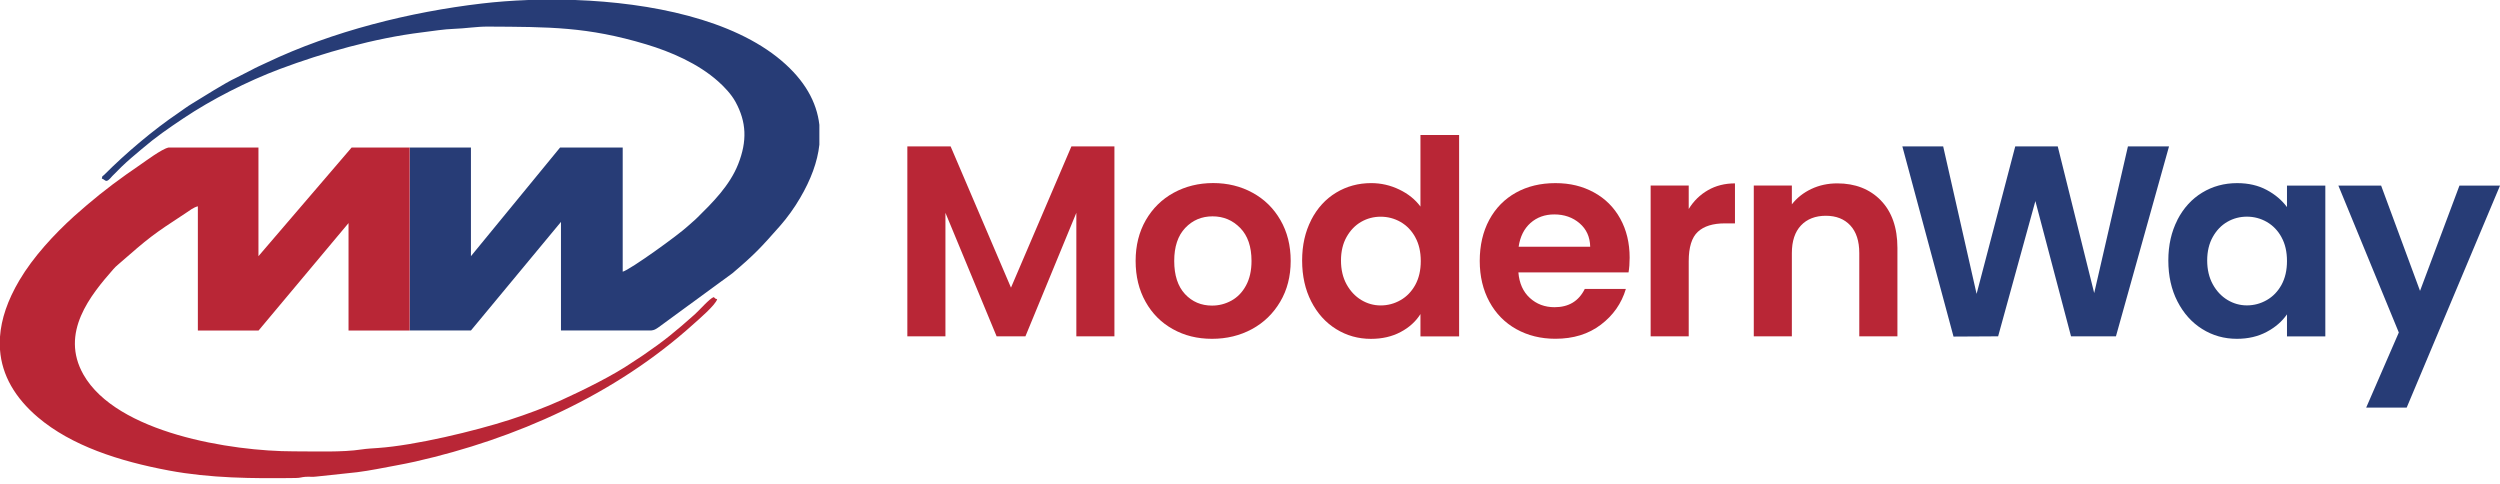 <svg width="160" height="31" viewBox="0 0 160 31" fill="none" xmlns="http://www.w3.org/2000/svg">
<g clip-path="url(#clip0_627_10553)">
<path d="M71.323 9.368V21.525H68.886V13.62L65.627 21.525H63.783L60.508 13.62V21.525H58.07V9.368H60.839L64.703 18.409L68.571 9.368H71.323Z" fill="#B92636"/>
<path d="M75.064 21.065C74.322 20.654 73.736 20.068 73.316 19.313C72.892 18.558 72.68 17.687 72.68 16.7C72.68 15.713 72.898 14.842 73.332 14.087C73.769 13.332 74.362 12.749 75.117 12.336C75.872 11.925 76.713 11.716 77.64 11.716C78.568 11.716 79.412 11.922 80.164 12.336C80.919 12.746 81.515 13.332 81.949 14.087C82.386 14.842 82.604 15.713 82.604 16.7C82.604 17.687 82.379 18.558 81.932 19.313C81.485 20.068 80.882 20.654 80.121 21.065C79.362 21.475 78.511 21.684 77.571 21.684C76.63 21.684 75.806 21.479 75.064 21.065ZM78.816 19.237C79.203 19.021 79.515 18.7 79.746 18.27C79.978 17.843 80.097 17.319 80.097 16.703C80.097 15.786 79.856 15.081 79.372 14.587C78.889 14.094 78.303 13.846 77.604 13.846C76.905 13.846 76.322 14.094 75.855 14.587C75.385 15.081 75.15 15.786 75.15 16.703C75.15 17.621 75.382 18.326 75.839 18.82C76.299 19.313 76.875 19.558 77.571 19.558C78.011 19.558 78.425 19.452 78.816 19.237Z" fill="#B92636"/>
<path d="M83.919 14.071C84.309 13.316 84.839 12.736 85.512 12.329C86.187 11.921 86.936 11.719 87.757 11.719C88.383 11.719 88.982 11.855 89.552 12.13C90.121 12.402 90.575 12.766 90.909 13.22V8.64H93.383V21.528H90.909V20.101C90.608 20.578 90.184 20.962 89.638 21.25C89.091 21.541 88.459 21.687 87.74 21.687C86.929 21.687 86.184 21.479 85.512 21.061C84.839 20.644 84.309 20.055 83.919 19.293C83.531 18.535 83.336 17.66 83.336 16.673C83.336 15.687 83.531 14.835 83.919 14.077M90.578 15.183C90.346 14.759 90.032 14.435 89.638 14.206C89.244 13.981 88.817 13.869 88.366 13.869C87.916 13.869 87.495 13.978 87.111 14.2C86.727 14.422 86.419 14.743 86.18 15.167C85.942 15.591 85.823 16.094 85.823 16.673C85.823 17.253 85.942 17.763 86.18 18.197C86.419 18.631 86.734 18.965 87.121 19.2C87.508 19.432 87.922 19.548 88.366 19.548C88.81 19.548 89.244 19.435 89.638 19.207C90.032 18.982 90.343 18.657 90.578 18.233C90.81 17.809 90.929 17.303 90.929 16.71C90.929 16.117 90.813 15.61 90.578 15.187" fill="#B92636"/>
<path d="M104.23 17.432H97.177C97.233 18.131 97.478 18.674 97.909 19.068C98.339 19.462 98.866 19.661 99.492 19.661C100.399 19.661 101.041 19.27 101.426 18.492H104.055C103.777 19.422 103.244 20.184 102.452 20.783C101.661 21.383 100.694 21.681 99.545 21.681C98.614 21.681 97.783 21.476 97.044 21.065C96.306 20.654 95.733 20.068 95.322 19.313C94.912 18.558 94.703 17.687 94.703 16.7C94.703 15.713 94.905 14.826 95.312 14.071C95.72 13.316 96.289 12.736 97.021 12.329C97.753 11.922 98.594 11.72 99.545 11.72C100.495 11.72 101.283 11.918 102.008 12.312C102.734 12.707 103.297 13.27 103.697 13.995C104.098 14.72 104.297 15.555 104.297 16.492C104.297 16.843 104.273 17.154 104.227 17.432M101.773 15.796C101.76 15.17 101.535 14.667 101.094 14.29C100.654 13.912 100.114 13.723 99.475 13.723C98.872 13.723 98.366 13.905 97.952 14.27C97.541 14.637 97.286 15.144 97.193 15.793H101.773V15.796Z" fill="#B92636"/>
<path d="M109.306 12.174C109.81 11.882 110.389 11.736 111.038 11.736V14.296H110.393C109.628 14.296 109.048 14.475 108.661 14.836C108.273 15.194 108.078 15.823 108.078 16.717V21.525H105.641V11.875H108.078V13.376C108.393 12.862 108.803 12.462 109.306 12.174Z" fill="#B92636"/>
<path d="M120.372 12.826C121.077 13.551 121.435 14.568 121.435 15.866V21.525H118.994V16.197C118.994 15.429 118.802 14.839 118.421 14.429C118.041 14.018 117.517 13.809 116.855 13.809C116.193 13.809 115.65 14.015 115.262 14.429C114.875 14.839 114.679 15.429 114.679 16.197V21.525H112.242V11.875H114.679V13.078C115.004 12.66 115.421 12.332 115.925 12.094C116.428 11.855 116.984 11.736 117.587 11.736C118.736 11.736 119.667 12.101 120.375 12.826" fill="#B92636"/>
<path d="M138.818 9.368L135.42 21.525H132.546L130.264 12.868L127.88 21.525L125.025 21.541L121.75 9.368H124.363L126.502 18.809L128.976 9.368H131.695L134.029 18.756L136.188 9.368H138.818Z" fill="#273C76"/>
<path d="M139.353 14.071C139.744 13.316 140.27 12.736 140.939 12.329C141.608 11.922 142.353 11.72 143.178 11.72C143.896 11.72 144.526 11.865 145.069 12.157C145.608 12.445 146.039 12.812 146.367 13.253V11.879H148.821V21.529H146.367V20.118C146.052 20.572 145.622 20.946 145.069 21.24C144.516 21.535 143.883 21.684 143.161 21.684C142.35 21.684 141.608 21.476 140.942 21.058C140.274 20.641 139.747 20.052 139.356 19.29C138.966 18.532 138.773 17.657 138.773 16.671C138.773 15.684 138.969 14.833 139.356 14.074M146.016 15.18C145.784 14.756 145.469 14.432 145.075 14.203C144.681 13.978 144.254 13.866 143.804 13.866C143.353 13.866 142.933 13.975 142.549 14.197C142.164 14.419 141.856 14.74 141.618 15.164C141.38 15.588 141.26 16.091 141.26 16.671C141.26 17.25 141.38 17.76 141.618 18.194C141.856 18.628 142.171 18.962 142.559 19.197C142.946 19.429 143.36 19.545 143.804 19.545C144.247 19.545 144.681 19.432 145.075 19.204C145.469 18.979 145.781 18.654 146.016 18.23C146.248 17.806 146.367 17.3 146.367 16.707C146.367 16.114 146.251 15.607 146.016 15.184" fill="#273C76"/>
<path d="M160.001 11.878L154.027 26.088H151.435L153.524 21.28L149.656 11.878H152.392L154.882 18.617L157.405 11.878H160.001Z" fill="#273C76"/>
<path d="M35.902 14.197V21.151H41.674C41.88 21.128 41.959 21.071 42.124 20.962L46.883 17.482C48.35 16.233 48.691 15.849 49.92 14.461C50.38 13.938 50.844 13.296 51.211 12.663C51.897 11.494 52.321 10.355 52.44 9.259V7.991C52.271 6.52 51.496 5.139 50.016 3.884C46.9 1.239 41.658 0.176 36.809 0H33.813C32.76 0.04 31.759 0.116 30.835 0.225C26.242 0.765 21.295 1.994 17.07 4.007C16.738 4.163 16.401 4.308 16.102 4.474L15.109 4.981C14.414 5.298 13.013 6.196 12.301 6.626C11.983 6.815 11.688 7.04 11.4 7.239C9.84 8.292 8.052 9.799 6.675 11.183C6.529 11.329 6.572 11.193 6.516 11.428C6.787 11.511 6.747 11.792 7.188 11.266L7.787 10.666C8.205 10.262 8.612 9.928 9.059 9.55C9.983 8.759 10.758 8.229 11.751 7.564C13.543 6.365 15.824 5.199 17.927 4.411C20.646 3.391 23.951 2.444 27.017 2.07C27.683 1.99 28.418 1.864 29.074 1.845C29.743 1.825 30.511 1.699 31.203 1.702C35.16 1.725 37.581 1.705 41.356 2.838C42.936 3.312 44.684 4.067 45.966 5.212C46.357 5.56 46.804 6.03 47.069 6.514C47.777 7.805 47.827 9.024 47.244 10.504C46.698 11.885 45.595 12.971 44.661 13.895C44.439 14.12 44.261 14.249 44.035 14.461C43.433 15.028 40.333 17.26 39.853 17.389V9.444H35.843L30.14 16.395V9.444H26.223V21.151H30.14L35.906 14.197H35.902Z" fill="#273C76"/>
<path d="M22.306 14.269V21.154H26.217V9.444H22.502L16.541 16.395V9.444H10.779C10.355 9.534 9.295 10.325 8.991 10.534C8.375 10.954 7.809 11.352 7.219 11.796C6.646 12.226 6.113 12.656 5.567 13.12C5.279 13.365 5.034 13.58 4.752 13.829C3.48 14.981 2.129 16.432 1.239 17.942C0.483 19.22 0.079 20.422 0 21.548V22.383C0.119 24.018 0.964 25.465 2.427 26.707C4.567 28.522 7.597 29.512 10.822 30.115C13.441 30.605 16.164 30.631 18.925 30.592C19.25 30.588 19.27 30.535 19.551 30.516C19.8 30.499 20.035 30.535 20.286 30.496L22.863 30.221C23.227 30.174 23.747 30.092 24.125 30.019C24.959 29.857 25.807 29.714 26.585 29.539C32.986 28.088 39.351 25.293 44.418 20.71C44.676 20.478 45.812 19.508 45.898 19.147C45.712 19.094 45.828 19.127 45.679 19.015C45.424 19.091 44.752 19.866 44.464 20.121C43.235 21.213 42.517 21.806 41.182 22.72C40.934 22.889 40.715 23.022 40.467 23.191C39.225 24.042 37.294 24.985 35.95 25.598C34.894 26.078 33.725 26.509 32.622 26.866C30.377 27.588 26.568 28.506 24.191 28.671C23.906 28.691 23.459 28.714 23.144 28.764C21.909 28.953 20.227 28.886 18.803 28.886C14.803 28.886 7.468 27.714 5.341 23.975C3.818 21.29 5.802 18.882 7.256 17.226C7.371 17.094 7.405 17.067 7.524 16.962C9.587 15.163 9.723 15.054 11.908 13.623C12.137 13.475 12.365 13.279 12.663 13.203V21.154H16.548L22.313 14.269H22.306Z" fill="#B92636"/>
</g>
<defs>
<clipPath id="clip0_627_10553">
<rect width="160" height="30.608" fill="white"/>
</clipPath>
</defs>
</svg>
